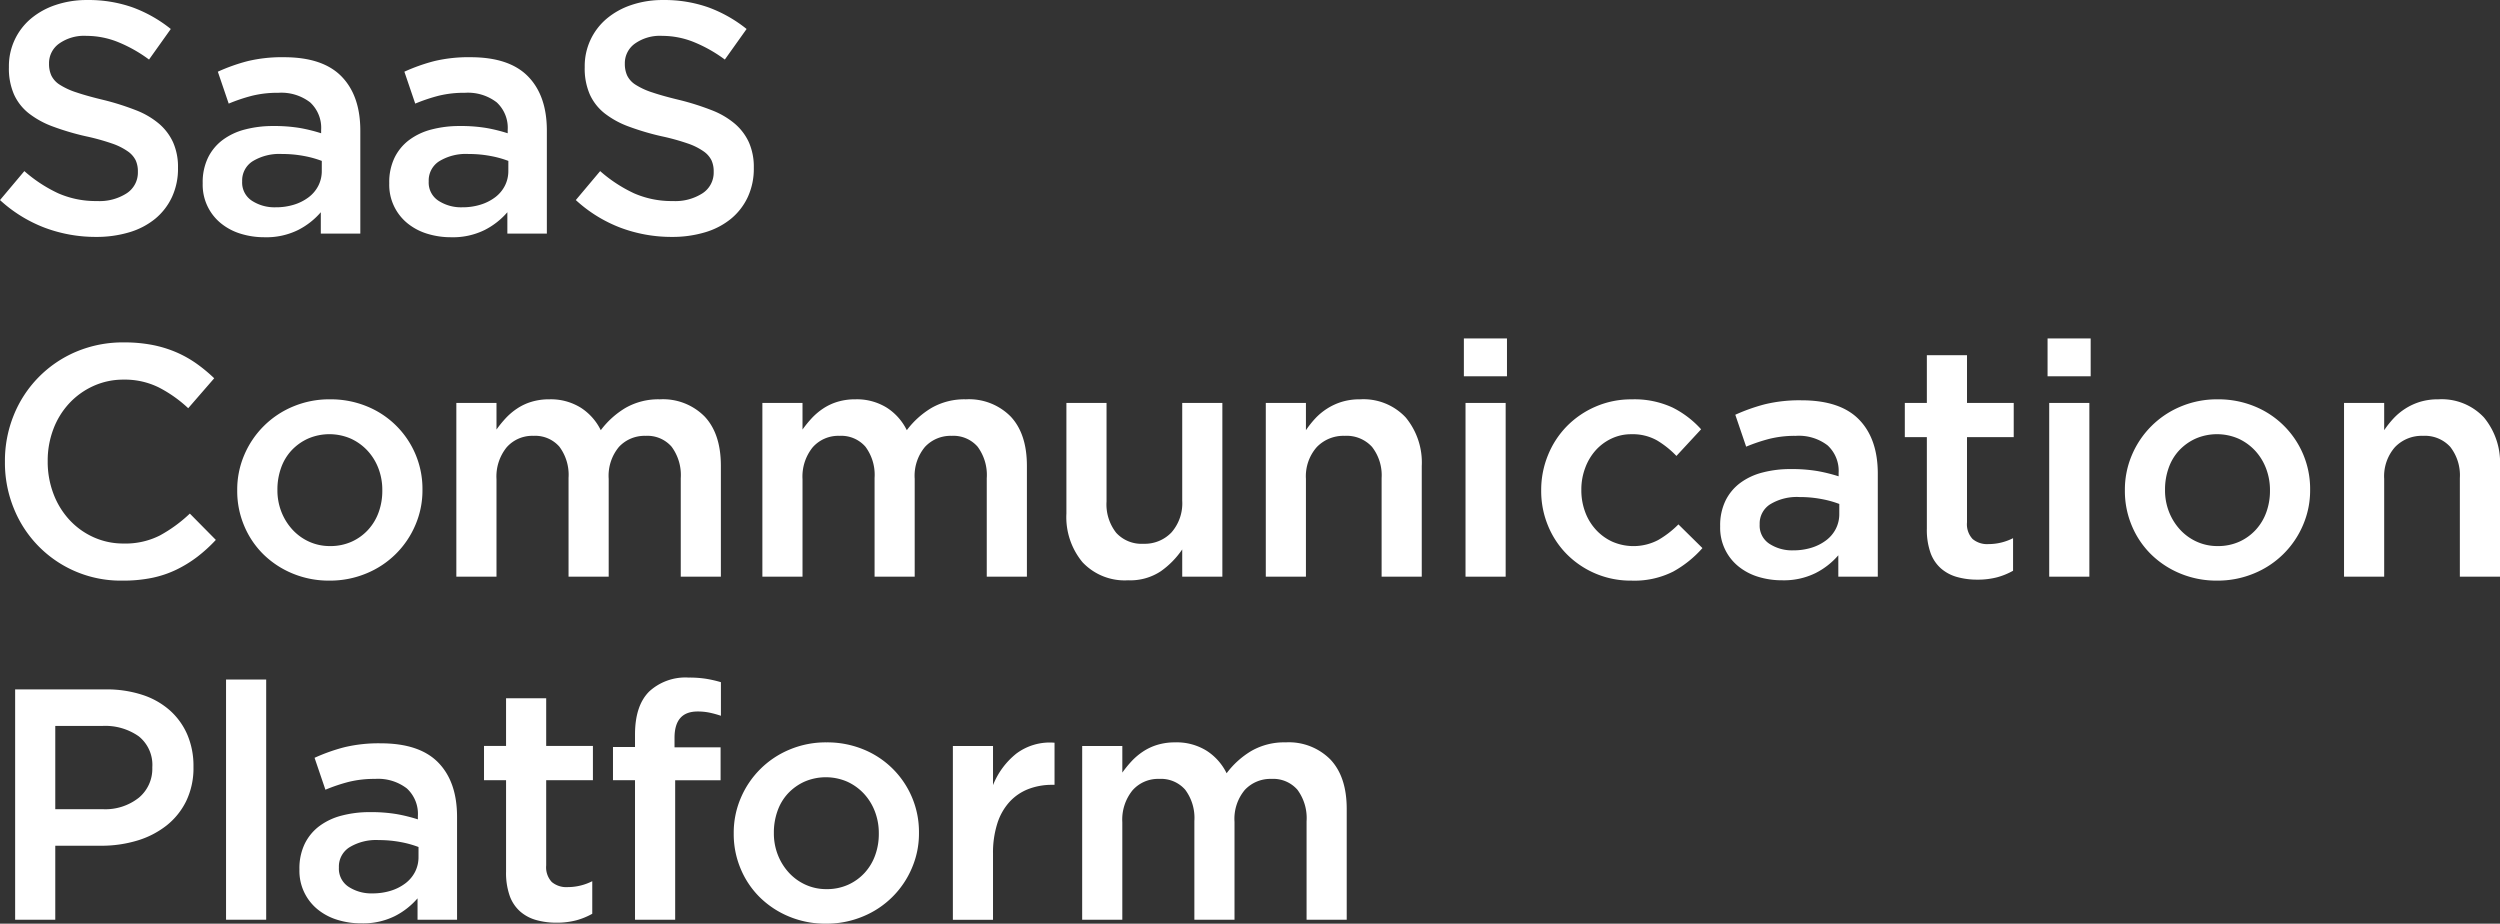 <svg xmlns="http://www.w3.org/2000/svg" width="349.804" height="129.242" viewBox="0 0 349.804 129.242">
  <rect x="0" y="0" width="349.804" height="129.242" fill="#333333" stroke="none"/>
  <g id="グループ_16" data-name="グループ 16" transform="translate(1.952 -571.078)">
    <path id="パス_52" data-name="パス 52" d="M11.491,604.227a20.31,20.31,0,0,1-7.135-1.266,19.477,19.477,0,0,1-6.308-3.89l3.407-4.052A19.788,19.788,0,0,0,6.2,598.127a13.057,13.057,0,0,0,5.433,1.081,7.025,7.025,0,0,0,4.166-1.1,3.452,3.452,0,0,0,1.542-2.947v-.092a3.728,3.728,0,0,0-.3-1.542,3.333,3.333,0,0,0-1.107-1.266,8.741,8.741,0,0,0-2.216-1.105,31.559,31.559,0,0,0-3.669-1.013,36,36,0,0,1-4.593-1.358,12.453,12.453,0,0,1-3.369-1.842,7.112,7.112,0,0,1-2.078-2.647,9.035,9.035,0,0,1-.715-3.776v-.091a8.673,8.673,0,0,1,3.082-6.745,10.55,10.55,0,0,1,3.46-1.911,13.589,13.589,0,0,1,4.415-.691,18.461,18.461,0,0,1,6.377,1.037,18.958,18.958,0,0,1,5.317,3.015L18.9,579.411a19.764,19.764,0,0,0-4.373-2.462,11.852,11.852,0,0,0-4.374-.852A6.04,6.04,0,0,0,6.289,577.2a3.357,3.357,0,0,0-1.381,2.716v.092a3.909,3.909,0,0,0,.323,1.634,3.177,3.177,0,0,0,1.176,1.29,10.006,10.006,0,0,0,2.355,1.081q1.5.508,3.807,1.06a36.293,36.293,0,0,1,4.5,1.427,11.26,11.26,0,0,1,3.254,1.91,7.539,7.539,0,0,1,1.961,2.624,8.455,8.455,0,0,1,.67,3.477v.092a9.4,9.4,0,0,1-.845,4.051,8.68,8.68,0,0,1-2.351,3.039,10.372,10.372,0,0,1-3.621,1.887A15.874,15.874,0,0,1,11.491,604.227Z" fill="#fff"/>
    <path id="パス_580" data-name="パス 580" d="M11.491,604.227a20.31,20.31,0,0,1-7.135-1.266,19.477,19.477,0,0,1-6.308-3.89l3.407-4.052A19.788,19.788,0,0,0,6.2,598.127a13.057,13.057,0,0,0,5.433,1.081,7.025,7.025,0,0,0,4.166-1.1,3.452,3.452,0,0,0,1.542-2.947v-.092a3.728,3.728,0,0,0-.3-1.542,3.333,3.333,0,0,0-1.107-1.266,8.741,8.741,0,0,0-2.216-1.105,31.559,31.559,0,0,0-3.669-1.013,36,36,0,0,1-4.593-1.358,12.453,12.453,0,0,1-3.369-1.842,7.112,7.112,0,0,1-2.078-2.647,9.035,9.035,0,0,1-.715-3.776v-.091a8.673,8.673,0,0,1,3.082-6.745,10.55,10.55,0,0,1,3.46-1.911,13.589,13.589,0,0,1,4.415-.691,18.461,18.461,0,0,1,6.377,1.037,18.958,18.958,0,0,1,5.317,3.015L18.9,579.411a19.764,19.764,0,0,0-4.373-2.462,11.852,11.852,0,0,0-4.374-.852A6.04,6.04,0,0,0,6.289,577.2a3.357,3.357,0,0,0-1.381,2.716v.092a3.909,3.909,0,0,0,.323,1.634,3.177,3.177,0,0,0,1.176,1.29,10.006,10.006,0,0,0,2.355,1.081q1.5.508,3.807,1.06a36.293,36.293,0,0,1,4.5,1.427,11.26,11.26,0,0,1,3.254,1.91,7.539,7.539,0,0,1,1.961,2.624,8.455,8.455,0,0,1,.67,3.477v.092a9.4,9.4,0,0,1-.845,4.051,8.68,8.68,0,0,1-2.351,3.039,10.372,10.372,0,0,1-3.621,1.887A15.874,15.874,0,0,1,11.491,604.227Z" transform="translate(80.568)" fill="#fff"/>
    <path id="パス_53" data-name="パス 53" d="M42.936,603.766v-2.992a10.4,10.4,0,0,1-3.177,2.486,10.018,10.018,0,0,1-4.695,1.013,11.151,11.151,0,0,1-3.316-.484,8.145,8.145,0,0,1-2.739-1.427,6.93,6.93,0,0,1-2.6-5.594v-.091a7.873,7.873,0,0,1,.737-3.522,6.861,6.861,0,0,1,2.048-2.487,8.956,8.956,0,0,1,3.131-1.473,15.289,15.289,0,0,1,3.936-.483,21.74,21.74,0,0,1,3.753.276,22.831,22.831,0,0,1,2.968.736v-.46A4.838,4.838,0,0,0,41.44,585.4,6.6,6.6,0,0,0,37,584.062a14.845,14.845,0,0,0-3.683.414,23.937,23.937,0,0,0-3.269,1.1l-1.52-4.466a25.606,25.606,0,0,1,4.144-1.473,20.493,20.493,0,0,1,5.11-.553q5.432,0,8.057,2.694t2.625,7.573v14.41Zm.138-10.174a14.308,14.308,0,0,0-2.509-.691,16.363,16.363,0,0,0-3.062-.276,7.164,7.164,0,0,0-4.1,1.013,3.181,3.181,0,0,0-1.472,2.762v.092a3.023,3.023,0,0,0,1.358,2.67,5.8,5.8,0,0,0,3.338.921,8.488,8.488,0,0,0,2.555-.368,6.591,6.591,0,0,0,2.048-1.036,4.7,4.7,0,0,0,1.359-1.611,4.528,4.528,0,0,0,.483-2.095Z" fill="#fff"/>
    <path id="パス_54" data-name="パス 54" d="M69.039,603.766v-2.992a10.388,10.388,0,0,1-3.177,2.486,10.015,10.015,0,0,1-4.695,1.013,11.144,11.144,0,0,1-3.315-.484,8.16,8.16,0,0,1-2.74-1.427,6.933,6.933,0,0,1-2.6-5.594v-.091a7.887,7.887,0,0,1,.736-3.522,6.863,6.863,0,0,1,2.049-2.487,8.956,8.956,0,0,1,3.131-1.473,15.281,15.281,0,0,1,3.935-.483,21.724,21.724,0,0,1,3.753.276,22.806,22.806,0,0,1,2.969.736v-.46a4.838,4.838,0,0,0-1.542-3.867,6.594,6.594,0,0,0-4.442-1.335,14.854,14.854,0,0,0-3.684.414,24.029,24.029,0,0,0-3.269,1.1l-1.519-4.466a25.572,25.572,0,0,1,4.144-1.473,20.492,20.492,0,0,1,5.11-.553q5.431,0,8.057,2.694t2.625,7.573v14.41Zm.139-10.174a14.3,14.3,0,0,0-2.51-.691,16.355,16.355,0,0,0-3.062-.276,7.158,7.158,0,0,0-4.1,1.013,3.179,3.179,0,0,0-1.473,2.762v.092a3.021,3.021,0,0,0,1.359,2.67,5.8,5.8,0,0,0,3.337.921,8.483,8.483,0,0,0,2.555-.368,6.6,6.6,0,0,0,2.049-1.036,4.7,4.7,0,0,0,1.358-1.611,4.517,4.517,0,0,0,.484-2.095Z" fill="#fff"/>
    <path id="パス_56" data-name="パス 56" d="M15.175,652.319A16.1,16.1,0,0,1-.009,642.237a16.85,16.85,0,0,1-1.253-6.492v-.092a16.957,16.957,0,0,1,1.23-6.468A16.208,16.208,0,0,1,8.683,620.3a16.775,16.775,0,0,1,6.721-1.312,20.4,20.4,0,0,1,4.03.368,16.47,16.47,0,0,1,3.338,1.036,15.69,15.69,0,0,1,2.807,1.588,22.113,22.113,0,0,1,2.441,2.026l-3.637,4.19a18.172,18.172,0,0,0-4.1-2.9,10.69,10.69,0,0,0-4.927-1.1,10.091,10.091,0,0,0-4.258.9,10.557,10.557,0,0,0-3.384,2.44,10.985,10.985,0,0,0-2.21,3.614,12.4,12.4,0,0,0-.782,4.42v.092a12.58,12.58,0,0,0,.782,4.443,11.175,11.175,0,0,0,2.21,3.66,10.371,10.371,0,0,0,3.384,2.463,10.076,10.076,0,0,0,4.258.9,10.628,10.628,0,0,0,5.065-1.128,19.932,19.932,0,0,0,4.189-3.061l3.638,3.683a20.8,20.8,0,0,1-2.6,2.371,17.167,17.167,0,0,1-2.923,1.795,14.7,14.7,0,0,1-3.43,1.151A20.161,20.161,0,0,1,15.175,652.319Z" fill="#fff"/>
    <path id="パス_57" data-name="パス 57" d="M44.133,652.319a13.191,13.191,0,0,1-5.134-.99,12.754,12.754,0,0,1-4.1-2.693,12.205,12.205,0,0,1-2.692-4.005,12.48,12.48,0,0,1-.967-4.88v-.092a12.338,12.338,0,0,1,.989-4.927,12.689,12.689,0,0,1,6.814-6.767,13.056,13.056,0,0,1,5.18-1.013,13.309,13.309,0,0,1,5.179.99,12.459,12.459,0,0,1,6.791,6.721,12.416,12.416,0,0,1,.967,4.9v.092a12.221,12.221,0,0,1-.99,4.88,12.628,12.628,0,0,1-6.837,6.768A13.235,13.235,0,0,1,44.133,652.319Zm.092-4.834a7.2,7.2,0,0,0,3.042-.621,7.039,7.039,0,0,0,2.31-1.681,7.242,7.242,0,0,0,1.464-2.463,8.718,8.718,0,0,0,.5-2.969v-.092A8.417,8.417,0,0,0,51,636.62a7.643,7.643,0,0,0-1.533-2.486,7.359,7.359,0,0,0-2.333-1.681,7.542,7.542,0,0,0-5.994,0,7.255,7.255,0,0,0-2.311,1.658,7,7,0,0,0-1.464,2.463,8.948,8.948,0,0,0-.5,2.993v.092a8.206,8.206,0,0,0,.549,3.015,7.958,7.958,0,0,0,1.533,2.487,7.171,7.171,0,0,0,2.333,1.7A6.978,6.978,0,0,0,44.225,647.485Z" fill="#fff"/>
    <path id="パス_58" data-name="パス 58" d="M61.9,627.458h5.618v3.722a15.835,15.835,0,0,1,1.284-1.58,9.028,9.028,0,0,1,1.584-1.347,7.568,7.568,0,0,1,2.018-.952,8.409,8.409,0,0,1,2.5-.349,7.92,7.92,0,0,1,4.429,1.185,7.807,7.807,0,0,1,2.776,3.135,12.035,12.035,0,0,1,3.486-3.135,9.234,9.234,0,0,1,4.778-1.185,8.179,8.179,0,0,1,6.278,2.417q2.262,2.416,2.263,6.883v15.515H93.3V637.988a6.659,6.659,0,0,0-1.284-4.41,4.487,4.487,0,0,0-3.621-1.516,4.889,4.889,0,0,0-3.735,1.539,6.312,6.312,0,0,0-1.443,4.478v13.688H77.6V637.942a6.575,6.575,0,0,0-1.284-4.364,4.483,4.483,0,0,0-3.62-1.516,4.77,4.77,0,0,0-3.758,1.608,6.494,6.494,0,0,0-1.42,4.455v13.642H61.9Z" fill="#fff"/>
    <path id="パス_59" data-name="パス 59" d="M104.721,627.458h5.616v3.722a15.987,15.987,0,0,1,1.285-1.58,9.057,9.057,0,0,1,1.583-1.347,7.6,7.6,0,0,1,2.02-.952,8.409,8.409,0,0,1,2.5-.349,7.919,7.919,0,0,1,4.428,1.185,7.832,7.832,0,0,1,2.777,3.135,11.993,11.993,0,0,1,3.485-3.135,9.236,9.236,0,0,1,4.778-1.185,8.182,8.182,0,0,1,6.279,2.417q2.261,2.416,2.262,6.883v15.515h-5.617V637.988a6.659,6.659,0,0,0-1.283-4.41,4.487,4.487,0,0,0-3.621-1.516,4.886,4.886,0,0,0-3.734,1.539,6.308,6.308,0,0,0-1.445,4.478v13.688H120.42V637.942a6.581,6.581,0,0,0-1.283-4.364,4.488,4.488,0,0,0-3.621-1.516,4.77,4.77,0,0,0-3.758,1.608,6.5,6.5,0,0,0-1.421,4.455v13.642h-5.616Z" fill="#fff"/>
    <path id="パス_60" data-name="パス 60" d="M155.892,652.273a8.085,8.085,0,0,1-6.382-2.532,9.881,9.881,0,0,1-2.249-6.813v-15.47h5.616v13.78a6.448,6.448,0,0,0,1.347,4.386,4.793,4.793,0,0,0,3.811,1.539,5.166,5.166,0,0,0,3.925-1.585,6.175,6.175,0,0,0,1.507-4.432V627.458h5.616v24.309h-5.616v-3.814A11.931,11.931,0,0,1,160.482,651,7.715,7.715,0,0,1,155.892,652.273Z" fill="#fff"/>
    <path id="パス_61" data-name="パス 61" d="M175.16,627.458h5.616v3.814a13.78,13.78,0,0,1,1.309-1.649,8.59,8.59,0,0,1,1.652-1.37,8.4,8.4,0,0,1,2.067-.952,8.568,8.568,0,0,1,2.548-.349,8.089,8.089,0,0,1,6.381,2.532,9.888,9.888,0,0,1,2.249,6.814v15.469h-5.617V637.988a6.455,6.455,0,0,0-1.346-4.387,4.794,4.794,0,0,0-3.811-1.539,5.17,5.17,0,0,0-3.925,1.585,6.172,6.172,0,0,0-1.507,4.432v13.688H175.16Z" fill="#fff"/>
    <path id="パス_62" data-name="パス 62" d="M202.875,618.434h6.031v5.295h-6.031Zm.231,9.024h5.616v24.309h-5.616Z" fill="#fff"/>
    <path id="パス_63" data-name="パス 63" d="M226.31,652.319a12.56,12.56,0,0,1-9.018-3.683,12.207,12.207,0,0,1-2.645-4.005,12.633,12.633,0,0,1-.953-4.88v-.092a12.816,12.816,0,0,1,.953-4.9,12.429,12.429,0,0,1,2.645-4.051,12.621,12.621,0,0,1,4.021-2.739,12.492,12.492,0,0,1,5.043-1.013,12.668,12.668,0,0,1,5.731,1.151,13.532,13.532,0,0,1,3.982,3.038l-3.453,3.729a12.953,12.953,0,0,0-2.739-2.187,6.946,6.946,0,0,0-3.567-.851,6.38,6.38,0,0,0-2.809.621,6.963,6.963,0,0,0-2.21,1.658,7.675,7.675,0,0,0-1.45,2.463,8.514,8.514,0,0,0-.529,2.993v.092a8.638,8.638,0,0,0,.529,3.038,7.484,7.484,0,0,0,1.5,2.486,7.155,7.155,0,0,0,2.3,1.681,7.422,7.422,0,0,0,6.423-.23,13.4,13.4,0,0,0,2.831-2.187l3.361,3.315a15.324,15.324,0,0,1-4.1,3.292A12.055,12.055,0,0,1,226.31,652.319Z" fill="#fff"/>
    <path id="パス_64" data-name="パス 64" d="M255.268,651.767v-2.993a10.39,10.39,0,0,1-3.177,2.487,10.03,10.03,0,0,1-4.7,1.012,11.182,11.182,0,0,1-3.316-.483,8.162,8.162,0,0,1-2.739-1.427,6.934,6.934,0,0,1-2.6-5.594v-.092a7.879,7.879,0,0,1,.737-3.522,6.857,6.857,0,0,1,2.048-2.486,8.939,8.939,0,0,1,3.131-1.473,15.246,15.246,0,0,1,3.936-.484,21.74,21.74,0,0,1,3.753.276,22.888,22.888,0,0,1,2.969.737v-.46a4.841,4.841,0,0,0-1.542-3.868,6.6,6.6,0,0,0-4.443-1.335,14.845,14.845,0,0,0-3.683.414,24.207,24.207,0,0,0-3.269,1.1l-1.52-4.465A25.7,25.7,0,0,1,245,627.642a20.5,20.5,0,0,1,5.11-.552q5.432,0,8.057,2.693t2.625,7.574v14.41Zm.138-10.175a14.312,14.312,0,0,0-2.509-.69,16.367,16.367,0,0,0-3.062-.277,7.164,7.164,0,0,0-4.1,1.014,3.181,3.181,0,0,0-1.472,2.762v.092a3.024,3.024,0,0,0,1.358,2.67,5.807,5.807,0,0,0,3.338.921,8.519,8.519,0,0,0,2.555-.368,6.628,6.628,0,0,0,2.049-1.036,4.7,4.7,0,0,0,1.358-1.612,4.529,4.529,0,0,0,.483-2.095Z" fill="#fff"/>
    <path id="パス_65" data-name="パス 65" d="M274.7,652.182a10.323,10.323,0,0,1-2.819-.369,5.775,5.775,0,0,1-2.252-1.2,5.312,5.312,0,0,1-1.462-2.187,9.676,9.676,0,0,1-.511-3.384v-12.8h-3.084v-4.788h3.084v-6.675h5.618v6.675h6.537v4.788h-6.537V644.17a3.012,3.012,0,0,0,.782,2.325,3.157,3.157,0,0,0,2.21.714,7.621,7.621,0,0,0,3.453-.829v4.558a9.644,9.644,0,0,1-2.256.921A10.675,10.675,0,0,1,274.7,652.182Z" fill="#fff"/>
    <path id="パス_66" data-name="パス 66" d="M284.547,618.434h6.031v5.295h-6.031Zm.23,9.024h5.618v24.309h-5.618Z" fill="#fff"/>
    <path id="パス_67" data-name="パス 67" d="M308.258,652.319a13.191,13.191,0,0,1-5.134-.99,12.754,12.754,0,0,1-4.1-2.693,12.205,12.205,0,0,1-2.692-4.005,12.48,12.48,0,0,1-.967-4.88v-.092a12.338,12.338,0,0,1,.989-4.927,12.689,12.689,0,0,1,6.814-6.767,13.055,13.055,0,0,1,5.18-1.013,13.309,13.309,0,0,1,5.179.99,12.458,12.458,0,0,1,6.791,6.721,12.417,12.417,0,0,1,.967,4.9v.092a12.221,12.221,0,0,1-.99,4.88,12.628,12.628,0,0,1-6.837,6.768A13.234,13.234,0,0,1,308.258,652.319Zm.092-4.834a7.2,7.2,0,0,0,3.042-.621,7.04,7.04,0,0,0,2.31-1.681,7.242,7.242,0,0,0,1.464-2.463,8.717,8.717,0,0,0,.5-2.969v-.092a8.417,8.417,0,0,0-.549-3.039,7.644,7.644,0,0,0-1.533-2.486,7.359,7.359,0,0,0-2.333-1.681,7.542,7.542,0,0,0-5.994,0,7.254,7.254,0,0,0-2.311,1.658,7,7,0,0,0-1.464,2.463,8.948,8.948,0,0,0-.5,2.993v.092a8.205,8.205,0,0,0,.549,3.015,7.958,7.958,0,0,0,1.533,2.487,7.171,7.171,0,0,0,2.333,1.7A6.978,6.978,0,0,0,308.35,647.485Z" fill="#fff"/>
    <path id="パス_68" data-name="パス 68" d="M326.028,627.458h5.618v3.814a13.674,13.674,0,0,1,1.308-1.649,8.56,8.56,0,0,1,1.652-1.37,8.4,8.4,0,0,1,2.066-.952,8.583,8.583,0,0,1,2.548-.349,8.09,8.09,0,0,1,6.382,2.532,9.888,9.888,0,0,1,2.25,6.814v15.469h-5.618V637.988a6.46,6.46,0,0,0-1.346-4.387,4.8,4.8,0,0,0-3.812-1.539,5.173,5.173,0,0,0-3.925,1.585,6.18,6.18,0,0,0-1.505,4.432v13.688h-5.618Z" fill="#fff"/>
    <path id="パス_69" data-name="パス 69" d="M.166,667.54H12.873a16.018,16.018,0,0,1,5.087.76,10.807,10.807,0,0,1,3.867,2.187,9.668,9.668,0,0,1,2.441,3.406,11.092,11.092,0,0,1,.851,4.42v.092A10.609,10.609,0,0,1,24.1,683.17a9.9,9.9,0,0,1-2.77,3.43,12.333,12.333,0,0,1-4.106,2.1,17.253,17.253,0,0,1-5.031.714H5.782v10.358H.166ZM12.389,684.3a7.539,7.539,0,0,0,5.1-1.617,5.252,5.252,0,0,0,1.871-4.161v-.092a5.115,5.115,0,0,0-1.894-4.322,8.131,8.131,0,0,0-5.081-1.456H5.782V684.3Z" fill="#fff"/>
    <path id="パス_70" data-name="パス 70" d="M29.677,666.159h5.616v33.608H29.677Z" fill="#fff"/>
    <path id="パス_71" data-name="パス 71" d="M56.471,699.767v-2.992a10.388,10.388,0,0,1-3.177,2.486,10.015,10.015,0,0,1-4.695,1.013,11.151,11.151,0,0,1-3.316-.484,8.144,8.144,0,0,1-2.739-1.427,6.934,6.934,0,0,1-2.6-5.594v-.091a7.887,7.887,0,0,1,.737-3.522,6.863,6.863,0,0,1,2.049-2.487,8.961,8.961,0,0,1,3.13-1.473,15.292,15.292,0,0,1,3.936-.483,21.718,21.718,0,0,1,3.753.276,22.877,22.877,0,0,1,2.969.736v-.46a4.837,4.837,0,0,0-1.542-3.867,6.6,6.6,0,0,0-4.443-1.335,14.845,14.845,0,0,0-3.683.414,23.983,23.983,0,0,0-3.269,1.1l-1.519-4.466a25.562,25.562,0,0,1,4.143-1.473,20.5,20.5,0,0,1,5.111-.553q5.432,0,8.056,2.694T62,685.357v14.41Zm.138-10.174A14.307,14.307,0,0,0,54.1,688.9a16.368,16.368,0,0,0-3.062-.276,7.164,7.164,0,0,0-4.1,1.013,3.181,3.181,0,0,0-1.472,2.762v.092a3.023,3.023,0,0,0,1.358,2.67,5.8,5.8,0,0,0,3.338.921,8.483,8.483,0,0,0,2.555-.368,6.6,6.6,0,0,0,2.049-1.036,4.7,4.7,0,0,0,1.358-1.611,4.528,4.528,0,0,0,.483-2.095Z" fill="#fff"/>
    <path id="パス_72" data-name="パス 72" d="M75.9,700.182a10.291,10.291,0,0,1-2.82-.369,5.769,5.769,0,0,1-2.251-1.2,5.308,5.308,0,0,1-1.462-2.187,9.677,9.677,0,0,1-.51-3.384v-12.8H65.771v-4.788h3.085v-6.676h5.616v6.676H81.01v4.788H74.472v11.924a3.011,3.011,0,0,0,.783,2.325,3.16,3.16,0,0,0,2.21.713,7.633,7.633,0,0,0,3.453-.828v4.558a9.722,9.722,0,0,1-2.256.921A10.72,10.72,0,0,1,75.9,700.182Z" fill="#fff"/>
    <path id="パス_73" data-name="パス 73" d="M86.9,680.247H83.817V675.6H86.9v-1.749q0-4.052,2-6.032a7.486,7.486,0,0,1,5.508-1.933,15,15,0,0,1,2.533.184,17.155,17.155,0,0,1,1.979.46v4.7a14.632,14.632,0,0,0-1.588-.437,8.149,8.149,0,0,0-1.681-.162q-3.222,0-3.222,3.684v1.335h6.445v4.6H92.519v19.52H86.9Z" fill="#fff"/>
    <path id="パス_74" data-name="パス 74" d="M113.605,700.32a13.192,13.192,0,0,1-5.134-.99,12.76,12.76,0,0,1-4.1-2.693,12.194,12.194,0,0,1-2.692-4.006,12.459,12.459,0,0,1-.967-4.88v-.092a12.337,12.337,0,0,1,.989-4.926,12.686,12.686,0,0,1,6.814-6.768,13.051,13.051,0,0,1,5.179-1.013,13.333,13.333,0,0,1,5.18.99,12.464,12.464,0,0,1,6.791,6.722,12.415,12.415,0,0,1,.967,4.9v.092a12.218,12.218,0,0,1-.99,4.88,12.62,12.62,0,0,1-6.837,6.768A13.218,13.218,0,0,1,113.605,700.32Zm.091-4.834a7.179,7.179,0,0,0,3.042-.622,7.056,7.056,0,0,0,2.311-1.68,7.252,7.252,0,0,0,1.464-2.463,8.724,8.724,0,0,0,.5-2.97v-.092a8.417,8.417,0,0,0-.549-3.039,7.648,7.648,0,0,0-1.533-2.485,7.371,7.371,0,0,0-2.333-1.681,7.534,7.534,0,0,0-5.995,0,7.276,7.276,0,0,0-2.31,1.657,6.98,6.98,0,0,0-1.464,2.464,8.942,8.942,0,0,0-.5,2.992v.092a8.207,8.207,0,0,0,.549,3.016,7.951,7.951,0,0,0,1.532,2.486,7.175,7.175,0,0,0,2.334,1.7A6.963,6.963,0,0,0,113.7,695.486Z" fill="#fff"/>
    <path id="パス_75" data-name="パス 75" d="M131.375,675.459h5.617v5.478a10.706,10.706,0,0,1,3.269-4.42A7.828,7.828,0,0,1,145.6,675v5.893h-.323a9.1,9.1,0,0,0-3.361.6,7.029,7.029,0,0,0-2.624,1.8,8.106,8.106,0,0,0-1.7,3.015,13.456,13.456,0,0,0-.6,4.213v9.253h-5.617Z" fill="#fff"/>
    <path id="パス_76" data-name="パス 76" d="M149.469,675.459h5.617v3.721a15.815,15.815,0,0,1,1.284-1.579,8.982,8.982,0,0,1,1.584-1.347,7.621,7.621,0,0,1,2.019-.953,8.441,8.441,0,0,1,2.5-.349,7.916,7.916,0,0,1,4.428,1.185,7.813,7.813,0,0,1,2.777,3.136,12.007,12.007,0,0,1,3.485-3.136,9.236,9.236,0,0,1,4.778-1.185,8.181,8.181,0,0,1,6.279,2.417q2.262,2.418,2.262,6.883v15.515h-5.616V685.988a6.655,6.655,0,0,0-1.284-4.41,4.483,4.483,0,0,0-3.62-1.515,4.891,4.891,0,0,0-3.735,1.538,6.314,6.314,0,0,0-1.444,4.478v13.688h-5.617V685.942a6.582,6.582,0,0,0-1.283-4.364,4.486,4.486,0,0,0-3.62-1.515,4.767,4.767,0,0,0-3.758,1.607,6.5,6.5,0,0,0-1.421,4.455v13.642h-5.617Z" fill="#fff"/>
  </g>
</svg>
